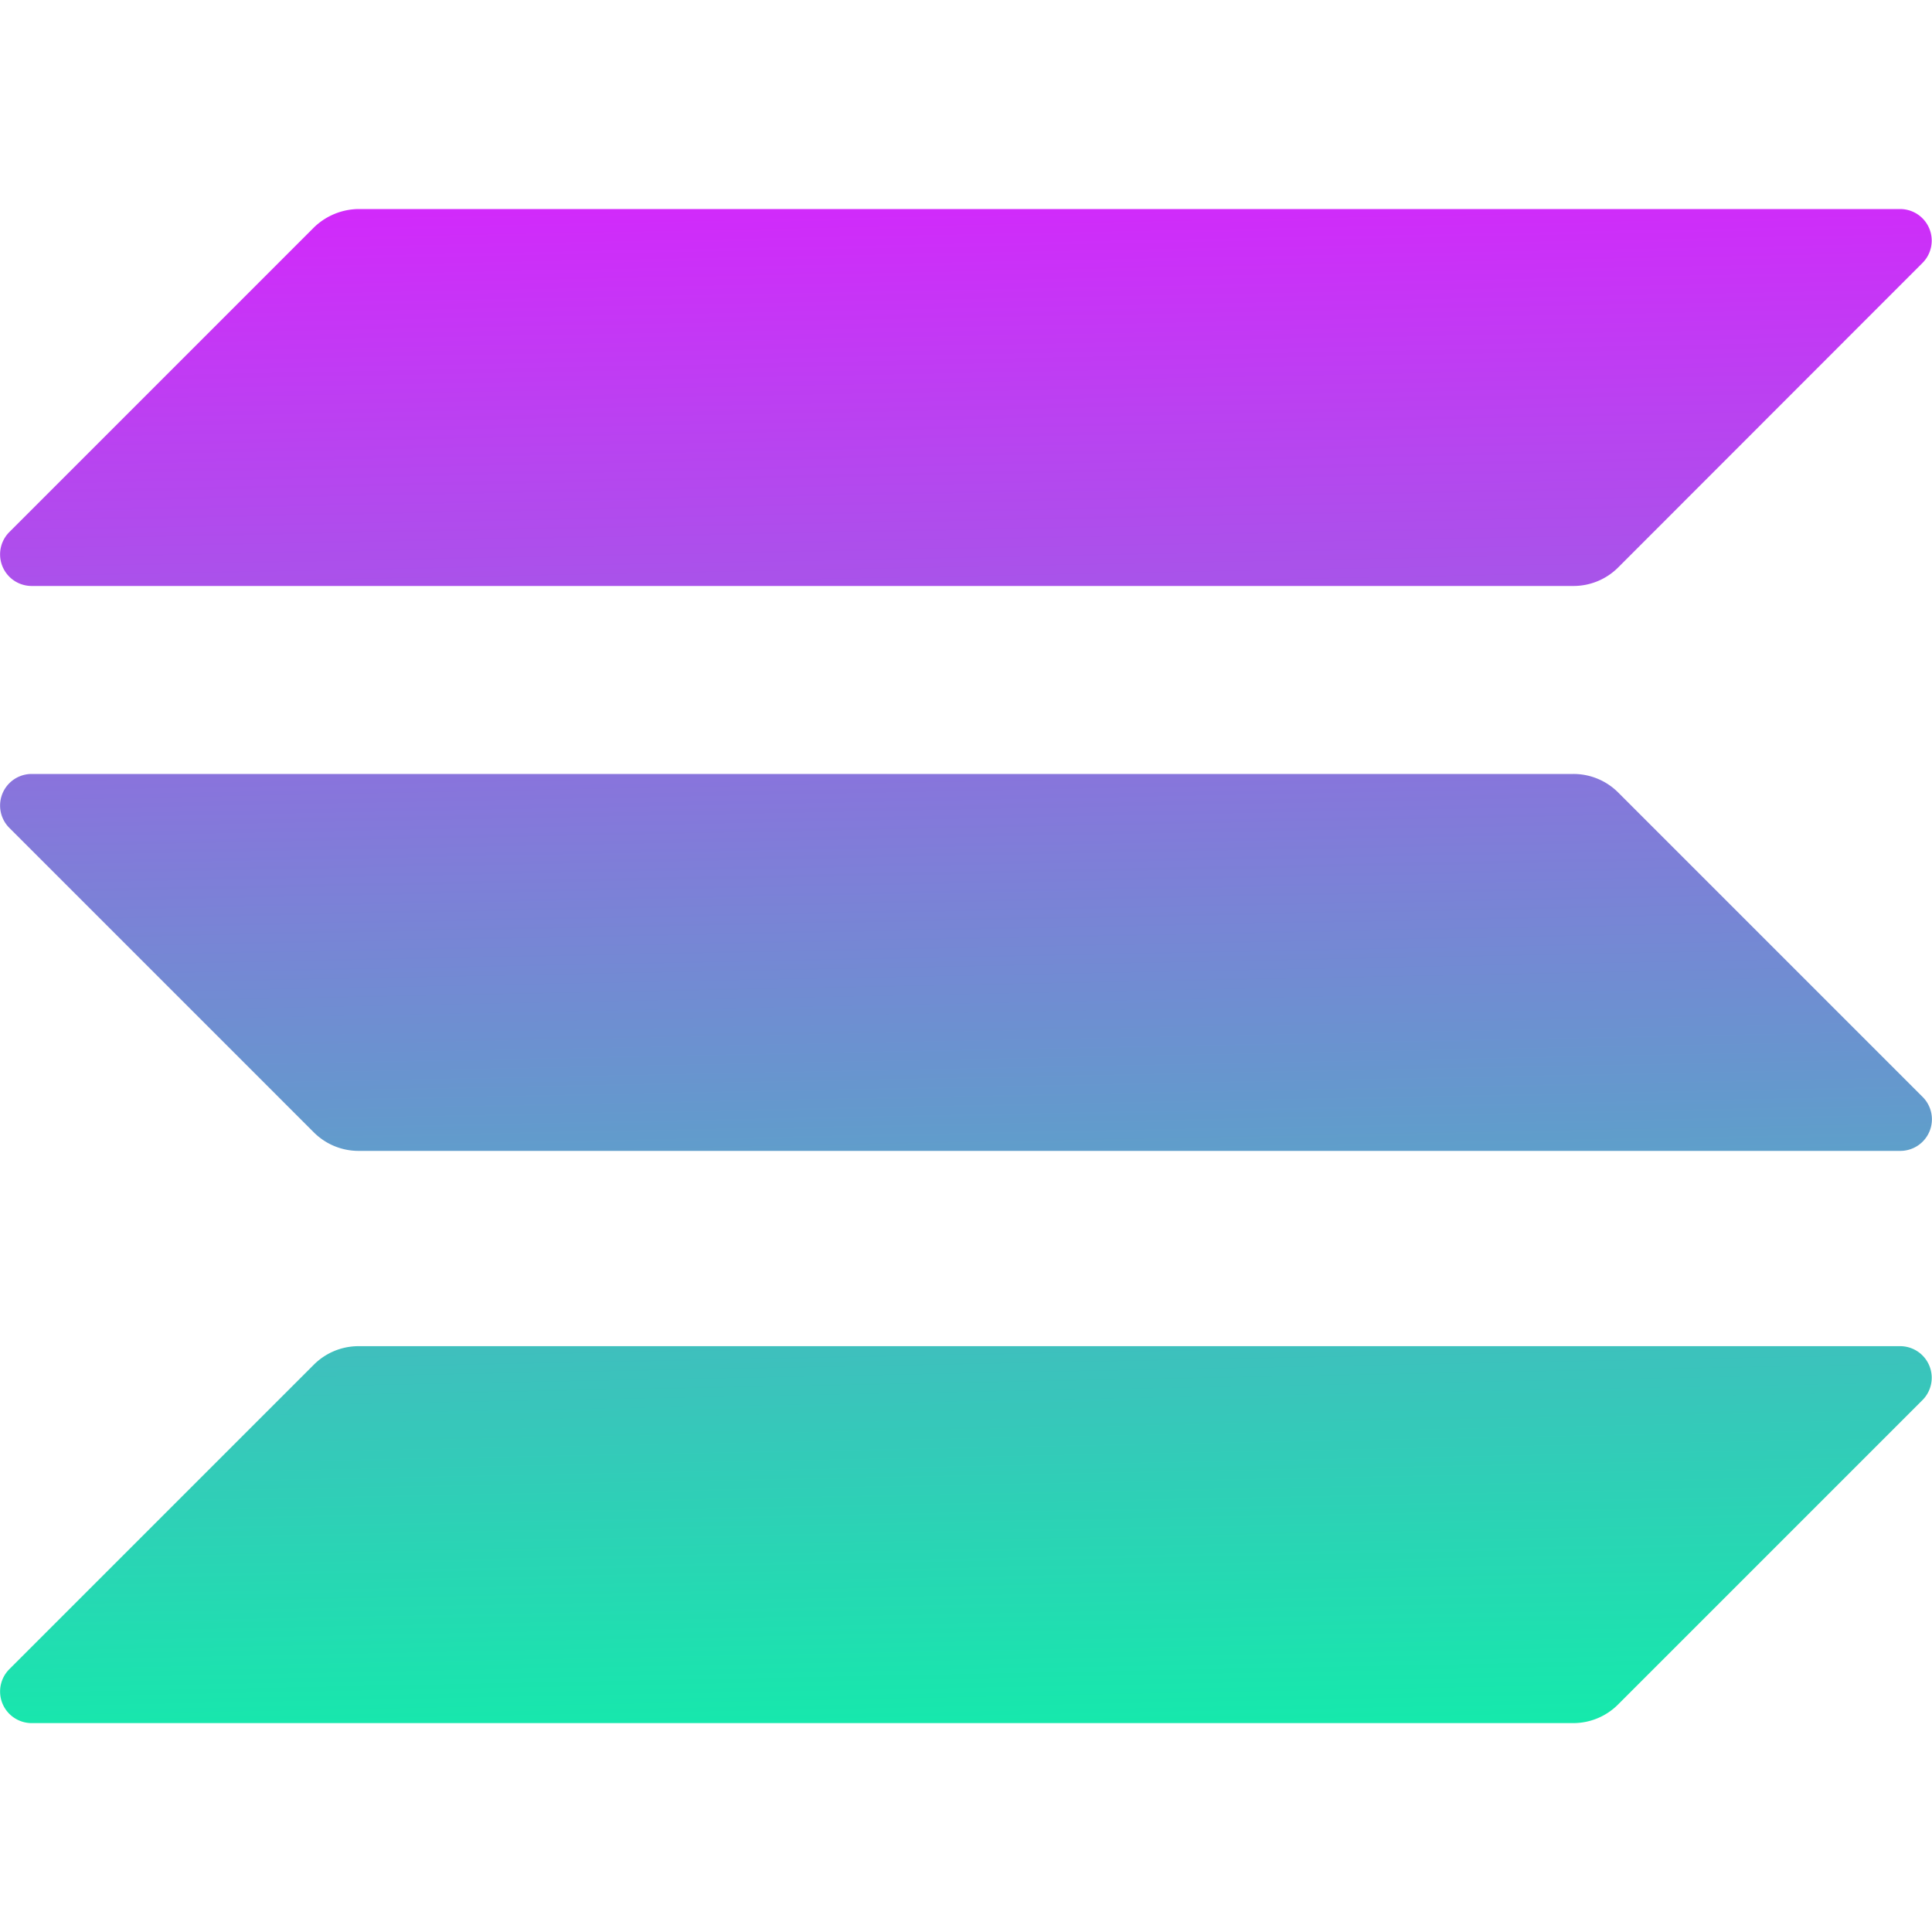 <svg xmlns="http://www.w3.org/2000/svg" xmlns:xlink="http://www.w3.org/1999/xlink" width="40" height="40" viewBox="0 0 40 40">
  <defs>
    <clipPath id="clip-path">
      <rect id="Rectangle_182" data-name="Rectangle 182" width="40" height="40" transform="translate(751 175)" fill="#fff"/>
    </clipPath>
    <linearGradient id="linear-gradient" x1="0.907" y1="1.512" x2="0.355" y2="-3.91" gradientUnits="objectBoundingBox">
      <stop offset="0" stop-color="#00ffa3"/>
      <stop offset="1" stop-color="#dc1fff"/>
    </linearGradient>
    <linearGradient id="linear-gradient-2" x1="0.666" y1="5.175" x2="0.114" y2="-0.247" xlink:href="#linear-gradient"/>
    <linearGradient id="linear-gradient-3" x1="0.786" y1="3.356" x2="0.234" y2="-2.067" xlink:href="#linear-gradient"/>
  </defs>
  <g id="Mask_Group_8" data-name="Mask Group 8" transform="translate(-751 -175)" clip-path="url(#clip-path)">
    <g id="solana-sol-logo" transform="translate(751.02 179.328)">
      <path id="Path_169" data-name="Path 169" d="M6.479,234.482A1.309,1.309,0,0,1,7.4,234.1h31.92a.654.654,0,0,1,.463,1.116l-6.306,6.306a1.309,1.309,0,0,1-.925.382H.636a.654.654,0,0,1-.463-1.116Z" transform="translate(0 -210.557)" fill="url(#linear-gradient)"/>
      <path id="Path_170" data-name="Path 170" d="M6.479.382A1.345,1.345,0,0,1,7.4,0h31.92a.654.654,0,0,1,.463,1.116L33.481,7.422a1.309,1.309,0,0,1-.925.382H.636A.654.654,0,0,1,.173,6.688Z" transform="translate(0)" fill="url(#linear-gradient-2)"/>
      <path id="Path_171" data-name="Path 171" d="M33.481,116.682a1.309,1.309,0,0,0-.925-.382H.636a.654.654,0,0,0-.463,1.116l6.306,6.306a1.309,1.309,0,0,0,.925.382h31.92a.654.654,0,0,0,.463-1.116Z" transform="translate(0 -104.604)" fill="url(#linear-gradient-3)"/>
    </g>
  </g>
</svg>
